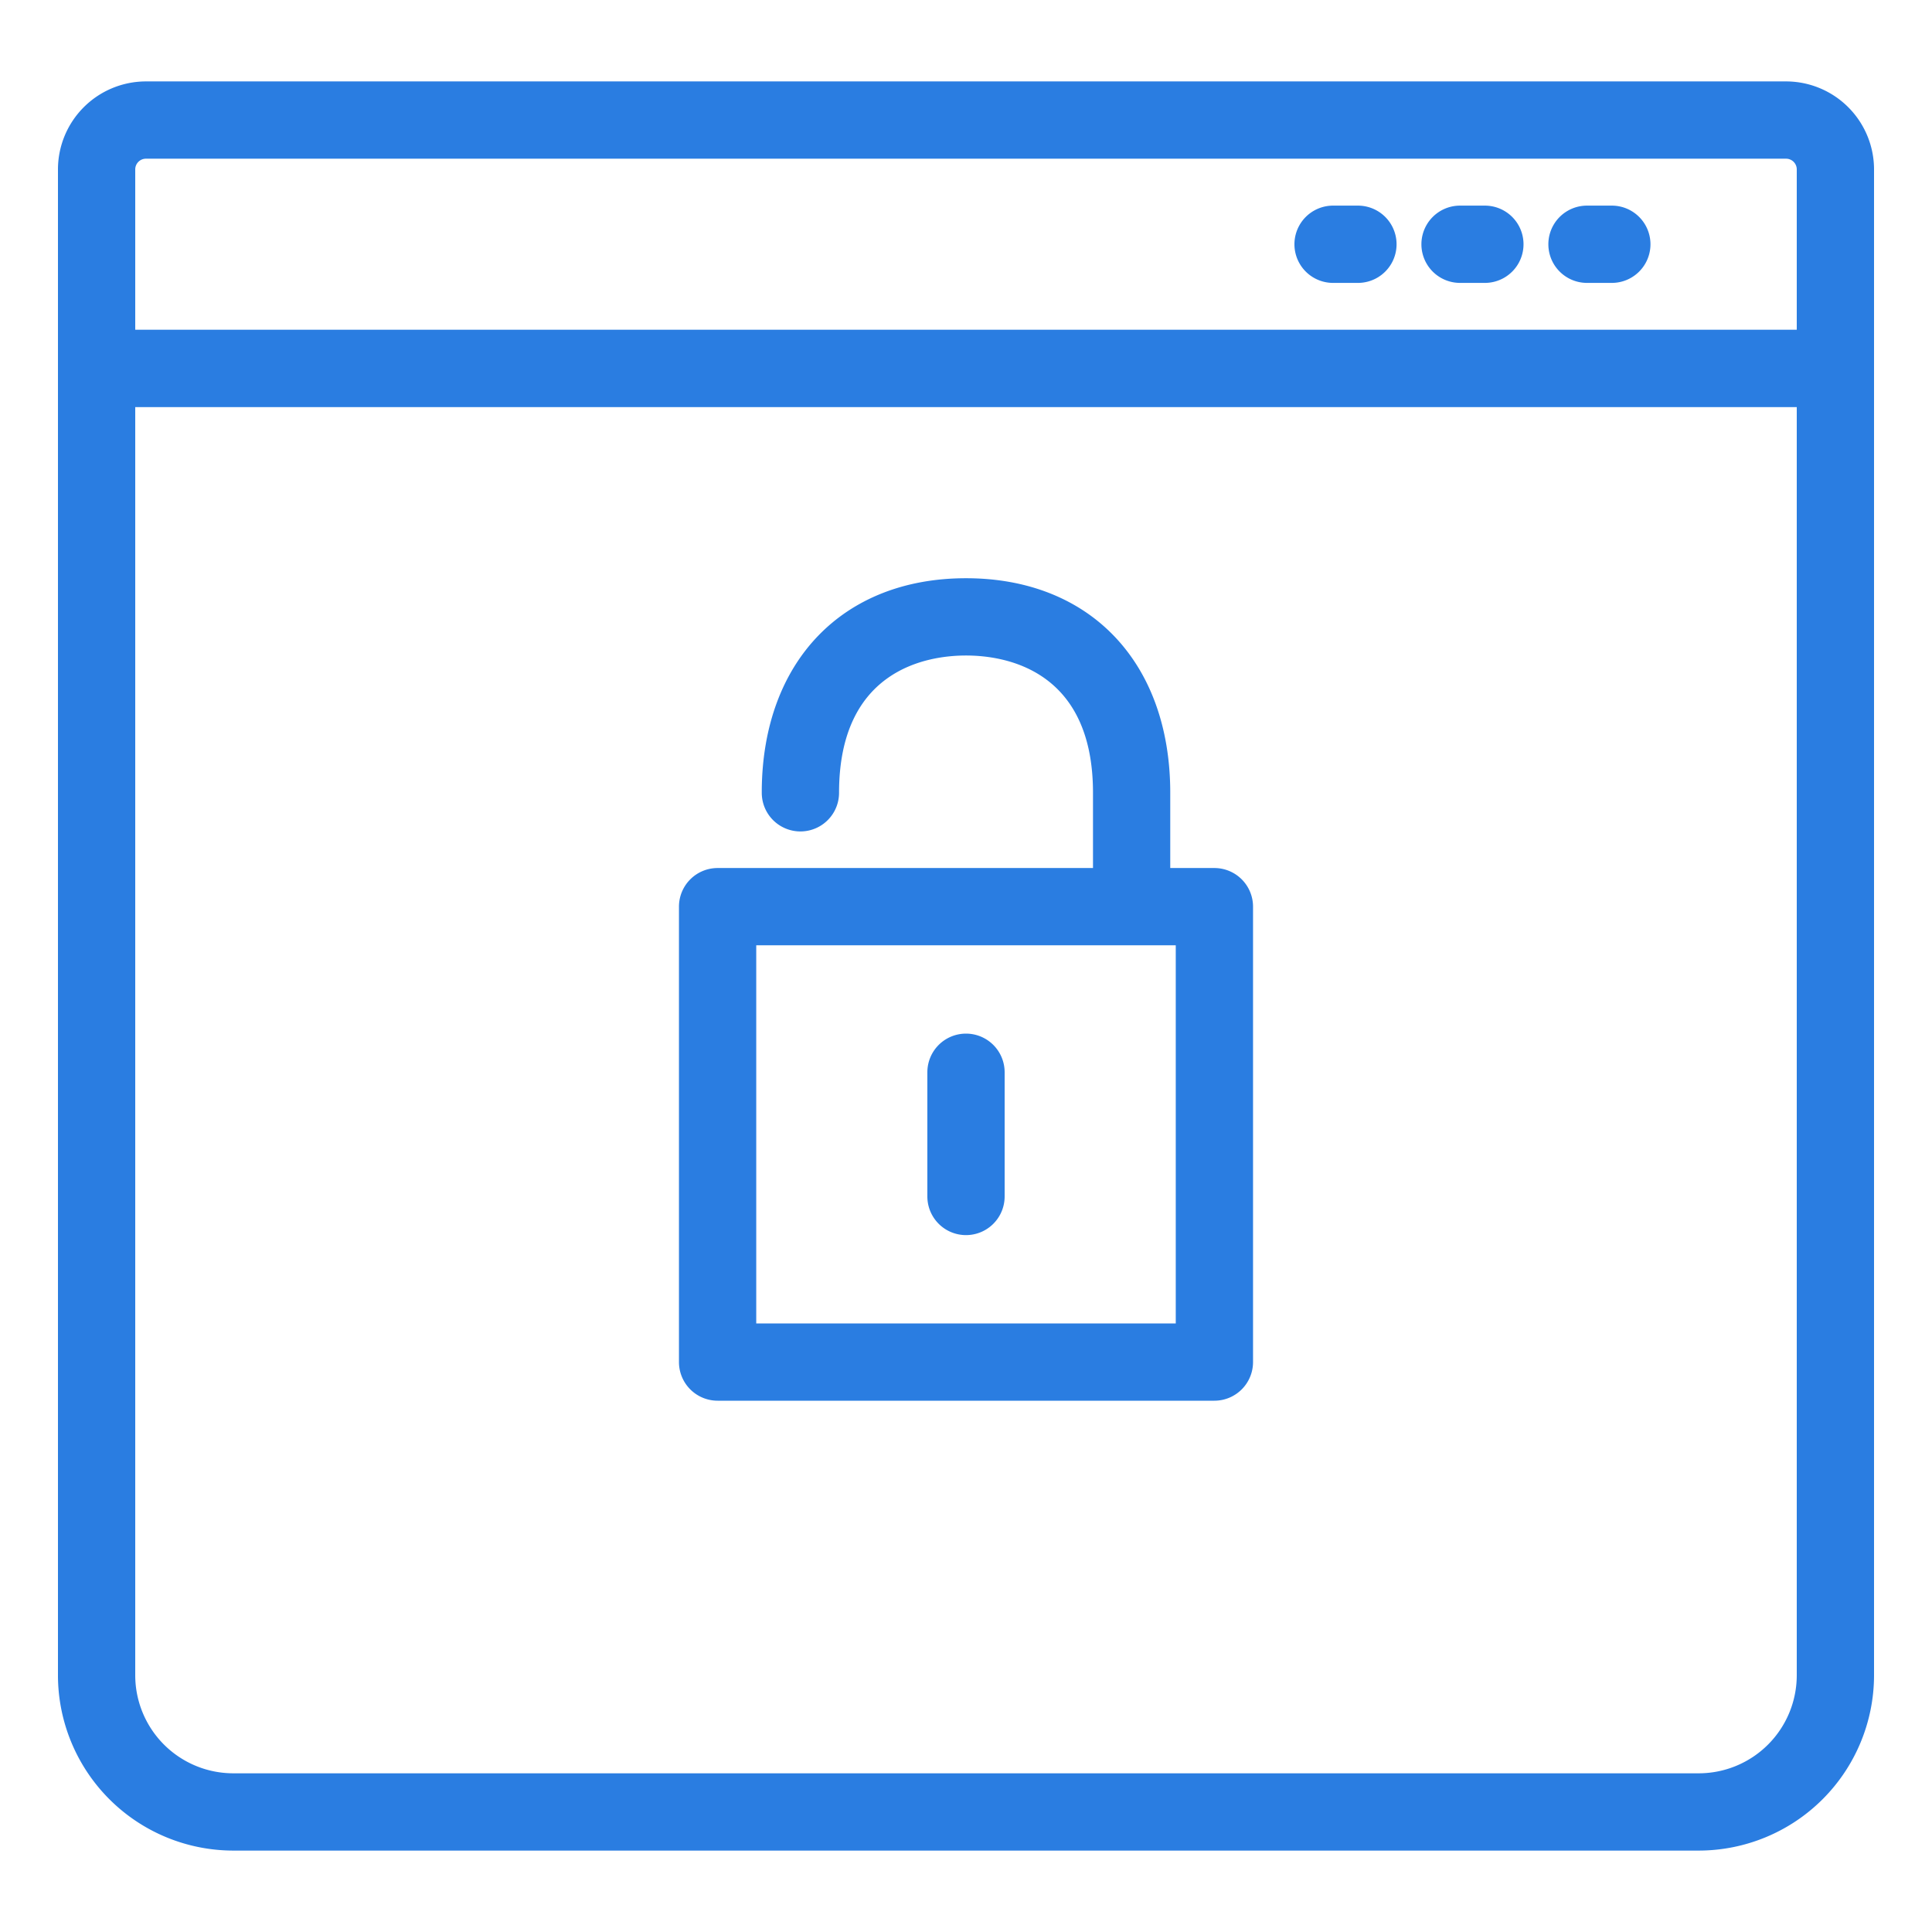 <svg xmlns="http://www.w3.org/2000/svg" viewBox="0 0 100 100"><title>Icons_Secure</title><path d="M92.446,4.214H7.554A4.559,4.559,0,0,0,3,8.768V86.715a9.082,9.082,0,0,0,9.072,9.071H87.928A9.082,9.082,0,0,0,97,86.715V8.768A4.559,4.559,0,0,0,92.446,4.214Zm-84.892,4H92.446A.555.555,0,0,1,93,8.768v8.3H7v-8.3A.555.555,0,0,1,7.554,8.214ZM93,86.715a5.077,5.077,0,0,1-5.072,5.071H12.072A5.077,5.077,0,0,1,7,86.715V21.071H93Z" fill="#2a7de1"/><path d="M82.143,14.643h1.285a2,2,0,0,0,0-4H82.143a2,2,0,0,0,0,4Z" fill="#2a7de1"/><path d="M75.572,14.643h1.285a2,2,0,0,0,0-4H75.572a2,2,0,0,0,0,4Z" fill="#2a7de1"/><path d="M69,14.643h1.286a2,2,0,0,0,0-4H69a2,2,0,0,0,0,4Z" fill="#2a7de1"/><path d="M37.143,72.5H62.857a2,2,0,0,0,2-2V46.929a2,2,0,0,0-2-2H60.572V41.035c0-6.747-4.15-11.106-10.572-11.106-6.366,0-10.5,4.285-10.571,10.932,0,.021,0,.041,0,.062v.112a2,2,0,0,0,4,0c0-6.414,4.6-7.106,6.572-7.106s6.572.692,6.572,7.106v3.894H37.143a2,2,0,0,0-2,2V70.5A2,2,0,0,0,37.143,72.5Zm2-23.571H60.857V68.5H39.143Z" fill="#2a7de1"/><path d="M50,53.5a2,2,0,0,0-2,2v6.429a2,2,0,0,0,4,0V55.5A2,2,0,0,0,50,53.5Z" fill="#2a7de1"/></svg>